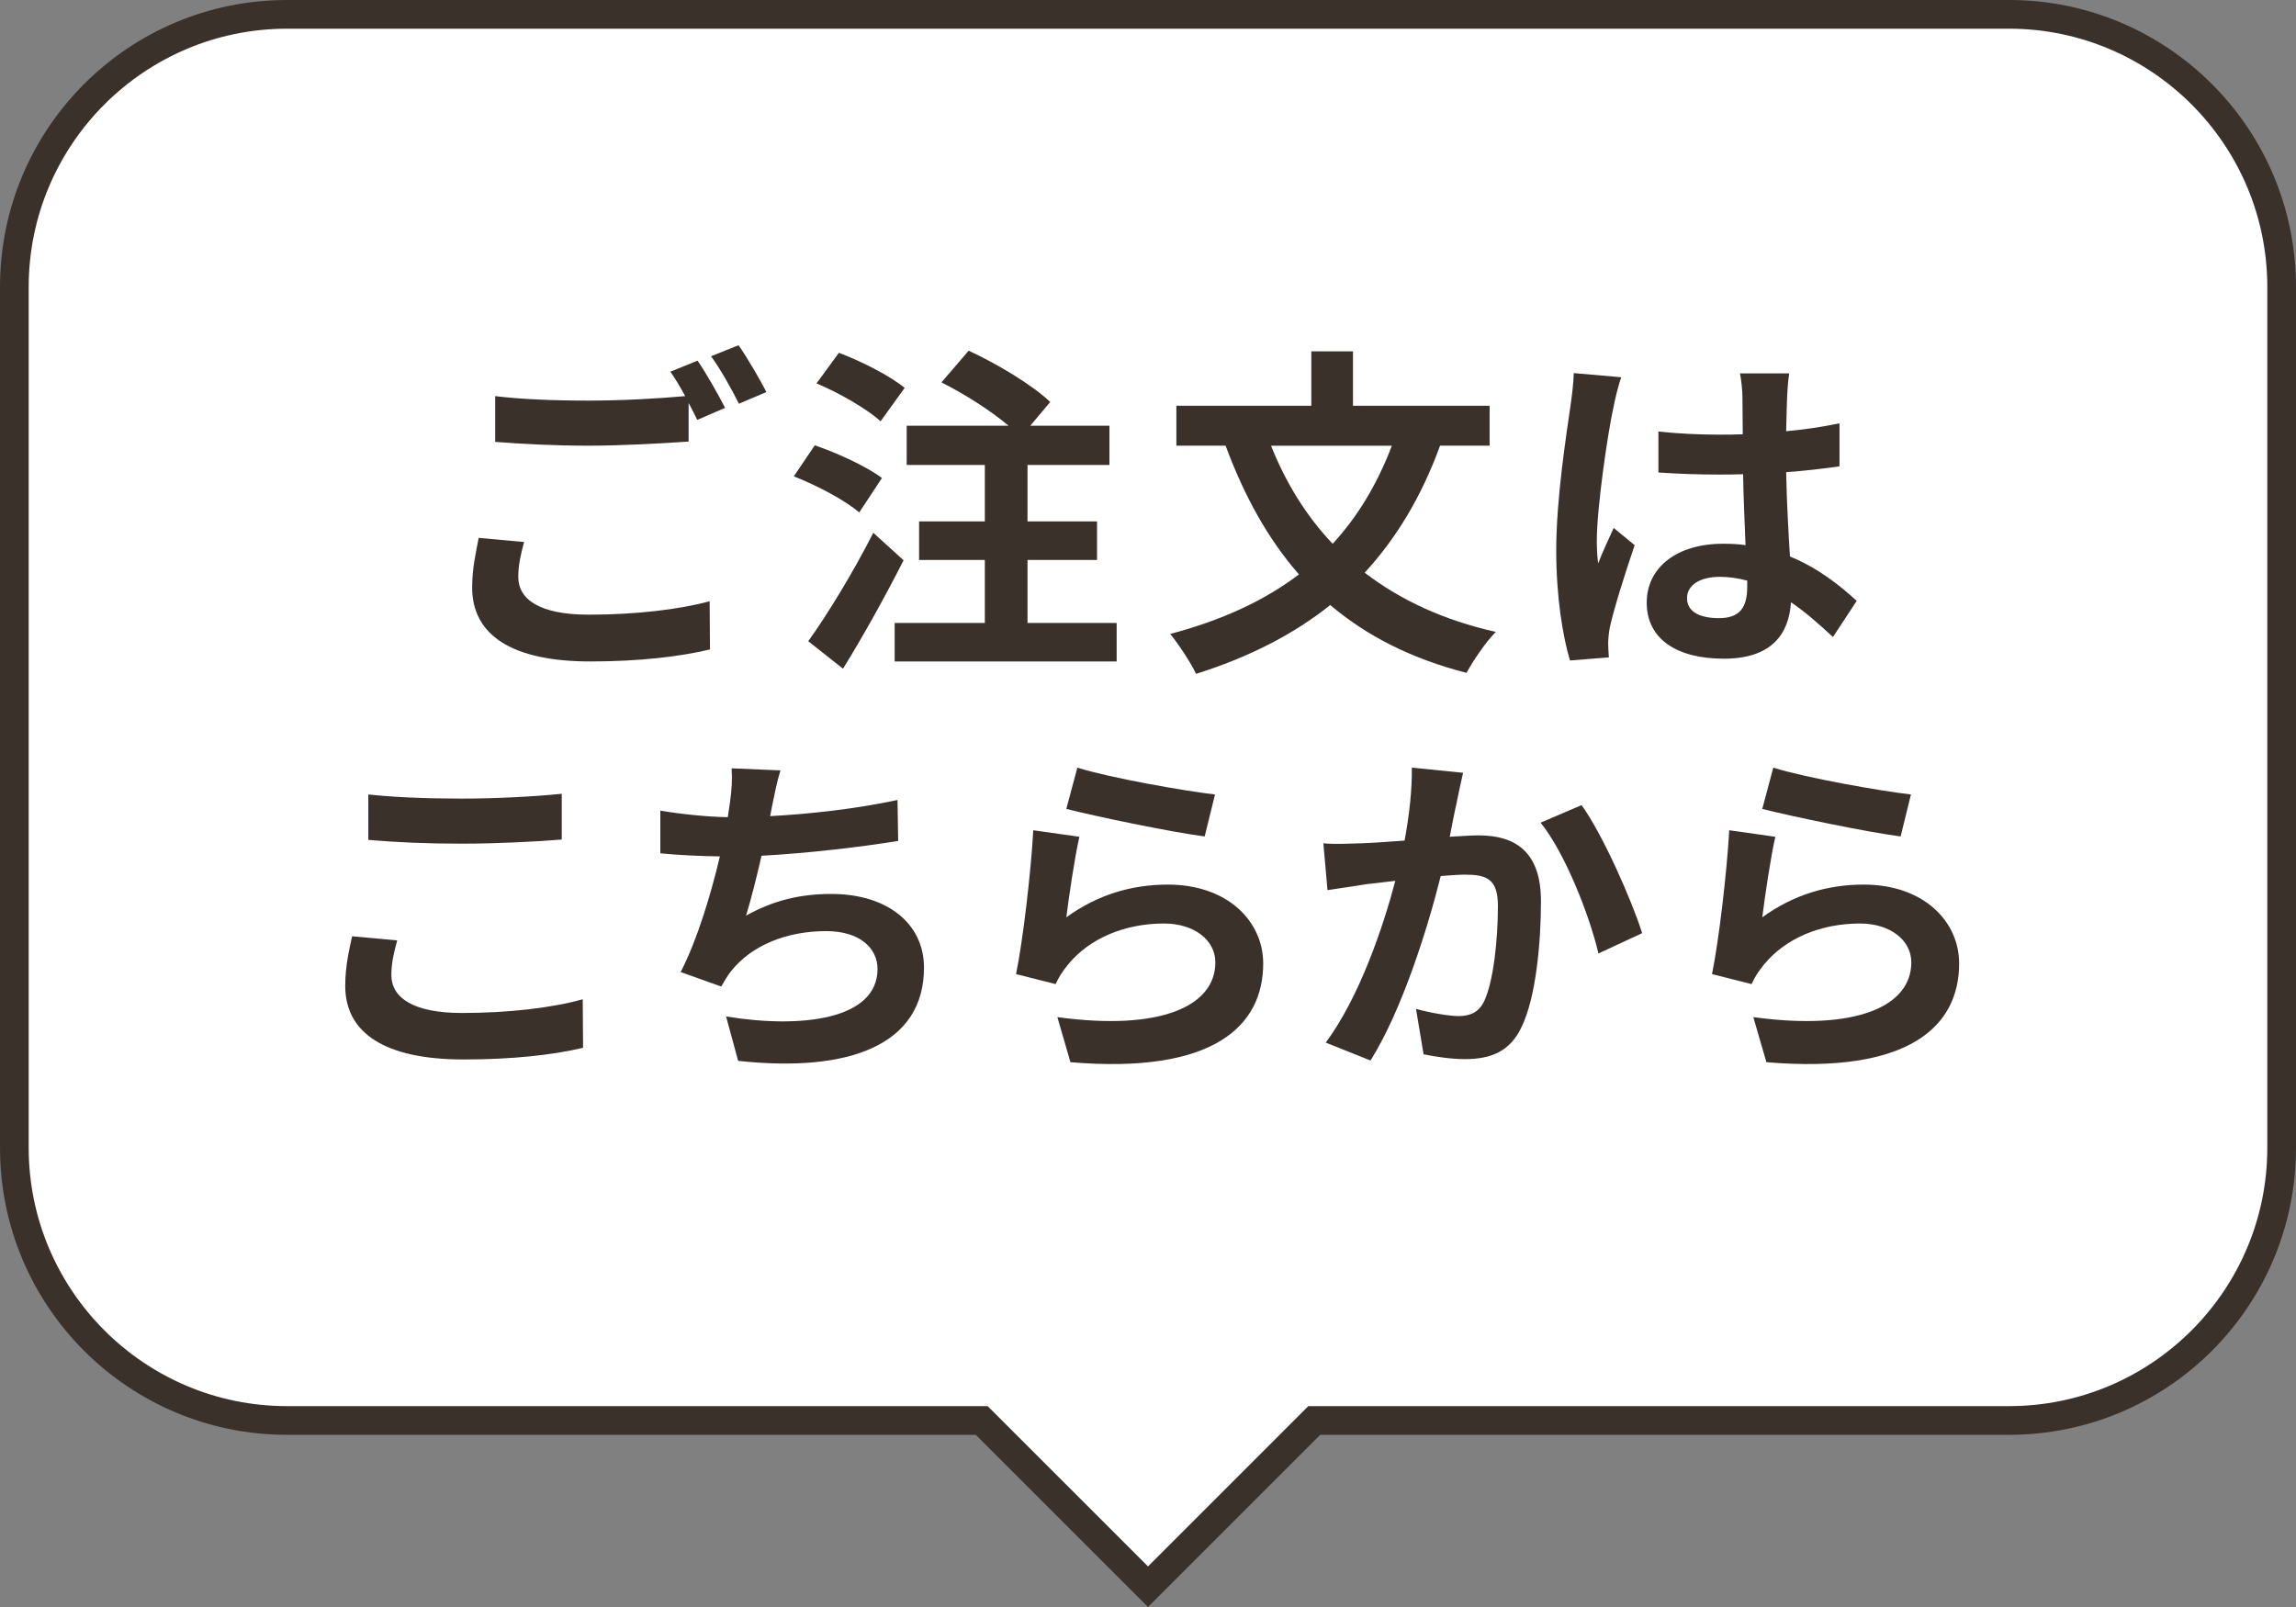 <?xml version="1.0" encoding="UTF-8"?><svg id="_レイヤー_2" xmlns="http://www.w3.org/2000/svg" width="80" height="56" viewBox="0 0 80 56"><rect x="0" y="0" width="80" height="56" fill="#808080" stroke="none"/><defs><style>.cls-1{fill:#3a312b;}.cls-1,.cls-2{stroke-width:0px;}.cls-2{fill:#fff;}</style></defs><g id="_ヘッダー"><path class="cls-2" d="M34.206,49.5H10c-5.238,0-9.5-4.262-9.5-9.5V10C.5,4.762,4.762.5,10,.5h60c5.238,0,9.5,4.262,9.5,9.5v30c0,5.238-4.262,9.5-9.5,9.5h-24.207l-5.793,5.793-5.794-5.793Z"/><path class="cls-1" d="M70,1c4.963,0,9,4.038,9,9v30c0,4.962-4.037,9-9,9h-24.414l-.293.293-5.293,5.293-5.294-5.293-.293-.293H10c-4.963,0-9-4.038-9-9V10C1,5.038,5.037,1,10,1h60M70,0H10C4.477,0,0,4.477,0,10v30c0,5.523,4.477,10,10,10h23.999l6.001,6,6-6h24c5.523,0,10-4.477,10-10V10c0-5.523-4.477-10-10-10h0Z"/><path class="cls-1" d="M18.058,20.101c0,.78.731,1.319,2.458,1.319,1.619,0,3.154-.18,4.21-.468l.012,1.679c-1.043.251-2.482.419-4.162.419-2.747,0-4.125-.923-4.125-2.579,0-.695.144-1.271.228-1.727l1.583.144c-.12.432-.204.815-.204,1.211ZM25.266,14.212l-.972.42c-.084-.18-.192-.384-.3-.588v1.343c-.839.06-2.327.144-3.466.144-1.259,0-2.303-.06-3.274-.132v-1.595c.888.108,2.003.156,3.262.156,1.14,0,2.435-.072,3.358-.156-.168-.312-.348-.612-.516-.852l.947-.384c.3.432.731,1.199.959,1.643ZM26.705,13.661l-.959.408c-.252-.504-.636-1.199-.972-1.655l.959-.384c.312.444.755,1.211.971,1.631Z"/><path class="cls-1" d="M29.938,17.858c-.48-.42-1.487-.948-2.279-1.259l.731-1.08c.78.264,1.823.744,2.339,1.14l-.791,1.199ZM31.484,19.525c-.636,1.248-1.391,2.615-2.111,3.778l-1.211-.959c.648-.899,1.56-2.387,2.267-3.778l1.055.959ZM30.681,14.68c-.456-.42-1.451-.996-2.231-1.319l.78-1.067c.768.288,1.787.804,2.291,1.223l-.839,1.164ZM38.908,21.708v1.343h-7.735v-1.343h3.142v-2.195h-2.291v-1.343h2.291v-1.967h-2.723v-1.367h3.55c-.624-.528-1.547-1.115-2.339-1.511l.948-1.104c.971.444,2.23,1.2,2.842,1.787l-.696.828h2.759v1.367h-2.854v1.967h2.422v1.343h-2.422v2.195h3.106Z"/><path class="cls-1" d="M50.176,15.532c-.647,1.775-1.523,3.226-2.626,4.425,1.235.948,2.747,1.655,4.569,2.063-.348.348-.803,1.02-1.019,1.427-1.931-.492-3.49-1.295-4.75-2.363-1.307,1.043-2.854,1.823-4.677,2.399-.168-.372-.612-1.043-.9-1.392,1.775-.468,3.274-1.151,4.486-2.075-1.08-1.235-1.907-2.734-2.555-4.485h-1.715v-1.392h4.702v-1.895h1.451v1.895h4.761v1.392h-1.727ZM44.287,15.532c.516,1.295,1.224,2.446,2.147,3.418.863-.936,1.547-2.063,2.063-3.418h-4.21Z"/><path class="cls-1" d="M56.214,14.212c-.18.804-.576,3.442-.576,4.642,0,.24.012.54.048.779.156-.42.36-.828.54-1.235l.731.6c-.336.983-.72,2.207-.863,2.854-.036.168-.06.432-.06.564,0,.12.012.324.024.492l-1.355.108c-.251-.84-.479-2.207-.479-3.838,0-1.811.36-4.078.492-5.001.048-.336.108-.791.12-1.175l1.655.144c-.096.24-.24.852-.276,1.067ZM62.271,13.792c-.012.264-.024.708-.036,1.235.66-.06,1.283-.156,1.859-.276v1.499c-.576.084-1.199.156-1.859.204.024,1.164.084,2.123.132,2.938.995.408,1.751,1.02,2.327,1.547l-.828,1.259c-.504-.468-.983-.887-1.463-1.211-.072,1.151-.72,1.967-2.339,1.967-1.655,0-2.687-.696-2.687-1.955,0-1.211,1.031-2.051,2.663-2.051.276,0,.54.012.779.048-.024-.744-.072-1.619-.084-2.471-.288.012-.576.012-.852.012-.708,0-1.391-.024-2.099-.072v-1.427c.684.072,1.379.108,2.099.108.276,0,.564,0,.84-.012,0-.587-.012-1.08-.012-1.331,0-.18-.036-.552-.084-.791h1.715c-.036.228-.06.516-.072.779ZM59.896,21.541c.731,0,.983-.384.983-1.092v-.216c-.312-.084-.636-.132-.959-.132-.684,0-1.139.288-1.139.744,0,.492.479.696,1.115.696Z"/><path class="cls-1" d="M13.636,33.981c0,.768.732,1.319,2.459,1.319,1.619,0,3.154-.18,4.209-.479l.012,1.691c-1.043.252-2.483.408-4.162.408-2.746,0-4.125-.923-4.125-2.566,0-.696.144-1.283.24-1.727l1.571.144c-.12.432-.204.803-.204,1.211ZM16.095,27.829c1.187,0,2.554-.072,3.478-.168v1.595c-.84.072-2.327.144-3.466.144-1.259,0-2.303-.048-3.274-.132v-1.583c.887.096,2.003.144,3.262.144Z"/><path class="cls-1" d="M26.906,28.068c-.024.108-.048.24-.072.372,1.367-.072,2.986-.251,4.438-.563l.024,1.427c-1.247.204-3.154.432-4.761.516-.168.732-.36,1.5-.54,2.087.971-.54,1.907-.755,2.974-.755,1.943,0,3.226,1.031,3.226,2.566,0,2.699-2.603,3.67-6.476,3.25l-.42-1.547c2.626.432,5.277.108,5.277-1.655,0-.72-.611-1.319-1.787-1.319-1.379,0-2.603.492-3.322,1.403-.132.168-.216.324-.336.528l-1.415-.504c.576-1.115,1.055-2.71,1.367-4.03-.756-.012-1.463-.048-2.075-.108v-1.487c.719.12,1.619.216,2.351.228.024-.18.048-.348.072-.492.072-.516.084-.815.06-1.211l1.703.072c-.132.419-.204.827-.288,1.223Z"/><path class="cls-1" d="M37.154,31.966c1.091-.791,2.279-1.14,3.538-1.14,2.099,0,3.322,1.295,3.322,2.747,0,2.183-1.727,3.862-6.716,3.442l-.456-1.571c3.598.492,5.505-.384,5.505-1.907,0-.78-.743-1.355-1.787-1.355-1.355,0-2.579.504-3.334,1.415-.216.264-.336.456-.444.696l-1.379-.348c.24-1.175.516-3.526.6-5.013l1.607.228c-.156.66-.372,2.123-.456,2.807ZM42.335,27.685l-.36,1.463c-1.211-.156-3.886-.72-4.821-.959l.384-1.439c1.139.36,3.754.815,4.797.936Z"/><path class="cls-1" d="M50.766,27.924c-.084.36-.168.804-.252,1.235.396-.024.755-.048,1.007-.048,1.271,0,2.171.563,2.171,2.291,0,1.416-.168,3.358-.684,4.402-.396.839-1.067,1.104-1.967,1.104-.468,0-1.032-.084-1.439-.168l-.264-1.583c.468.132,1.151.251,1.475.251.396,0,.708-.12.899-.516.324-.684.48-2.135.48-3.322,0-.959-.408-1.091-1.164-1.091-.192,0-.492.024-.828.048-.456,1.823-1.343,4.666-2.446,6.429l-1.56-.624c1.164-1.571,1.991-3.994,2.423-5.637-.432.048-.804.096-1.031.12-.336.06-.972.144-1.332.204l-.144-1.631c.432.036.839.012,1.283,0,.372-.012.936-.048,1.547-.096.168-.911.264-1.787.252-2.542l1.787.18c-.072.312-.156.695-.216.995ZM57.218,32.518l-1.523.708c-.312-1.332-1.164-3.502-2.015-4.558l1.427-.612c.744,1.032,1.751,3.322,2.111,4.462Z"/><path class="cls-1" d="M61.403,31.966c1.091-.791,2.279-1.14,3.538-1.14,2.099,0,3.322,1.295,3.322,2.747,0,2.183-1.727,3.862-6.716,3.442l-.456-1.571c3.598.492,5.505-.384,5.505-1.907,0-.78-.743-1.355-1.787-1.355-1.355,0-2.579.504-3.334,1.415-.216.264-.335.456-.444.696l-1.379-.348c.24-1.175.516-3.526.6-5.013l1.607.228c-.156.66-.372,2.123-.456,2.807ZM66.584,27.685l-.36,1.463c-1.211-.156-3.886-.72-4.821-.959l.384-1.439c1.139.36,3.754.815,4.797.936Z"/></g></svg>